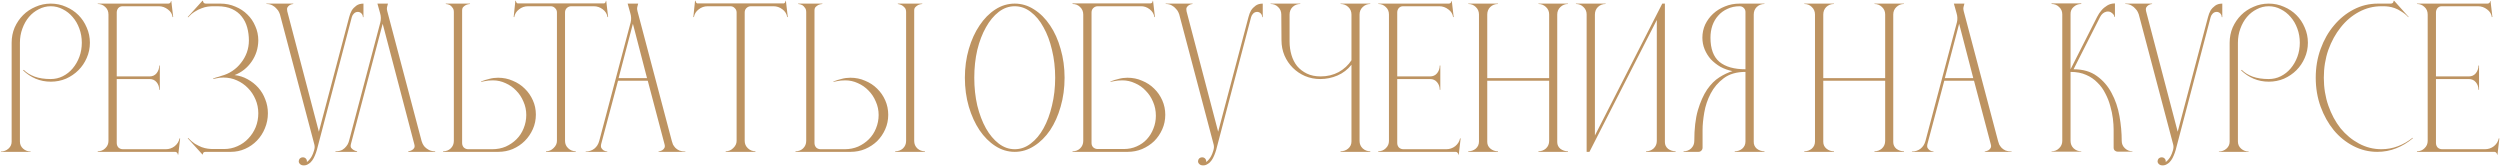 <?xml version="1.0" encoding="UTF-8"?> <svg xmlns="http://www.w3.org/2000/svg" width="675" height="45" viewBox="0 0 675 45" fill="none"> <path d="M0.248 40.898C1.027 40.898 1.704 40.644 2.28 40.136C2.856 39.629 3.143 39.002 3.143 38.257V11.54C3.143 10.084 3.414 8.712 3.956 7.425C4.532 6.139 5.294 5.021 6.242 4.073C7.19 3.125 8.307 2.38 9.594 1.838C10.881 1.262 12.252 0.975 13.709 0.975C15.165 0.975 16.536 1.262 17.823 1.838C19.11 2.38 20.227 3.125 21.175 4.073C22.123 5.021 22.868 6.139 23.41 7.425C23.986 8.712 24.274 10.084 24.274 11.54C24.274 12.996 23.986 14.367 23.41 15.654C22.868 16.907 22.123 18.007 21.175 18.956C20.227 19.904 19.11 20.666 17.823 21.241C16.536 21.783 15.165 22.054 13.709 22.054C12.252 22.054 10.881 21.783 9.594 21.241C8.341 20.7 7.224 19.954 6.242 19.006L6.394 18.854C7.173 19.633 8.155 20.242 9.34 20.683C10.559 21.123 12.015 21.343 13.709 21.343C14.86 21.343 15.944 21.089 16.959 20.581C17.975 20.073 18.856 19.379 19.601 18.498C20.379 17.584 20.989 16.534 21.429 15.349C21.869 14.164 22.09 12.894 22.09 11.54C22.09 10.185 21.869 8.915 21.429 7.73C20.989 6.511 20.379 5.461 19.601 4.581C18.856 3.701 17.975 3.006 16.959 2.498C15.944 1.957 14.86 1.686 13.709 1.686C12.557 1.686 11.474 1.957 10.458 2.498C9.442 3.006 8.561 3.701 7.816 4.581C7.072 5.461 6.479 6.511 6.039 7.73C5.598 8.915 5.378 10.185 5.378 11.54V38.206C5.378 38.985 5.666 39.629 6.242 40.136C6.818 40.644 7.495 40.898 8.274 40.898V41H0.248V40.898ZM45.437 0.975C45.64 0.975 45.809 0.907 45.945 0.771C46.114 0.602 46.182 0.433 46.148 0.263H46.249L46.757 4.581L46.605 4.632C46.503 3.785 46.08 3.091 45.335 2.549C44.59 1.974 43.777 1.686 42.897 1.686H33.094C32.62 1.686 32.23 1.855 31.926 2.194C31.655 2.532 31.519 2.922 31.519 3.362V20.632H40.408C41.187 20.632 41.813 20.344 42.288 19.768C42.762 19.159 42.999 18.465 42.999 17.686H43.151V24.238H42.999C42.999 23.459 42.762 22.782 42.288 22.206C41.813 21.631 41.187 21.343 40.408 21.343H31.519V38.613C31.519 39.087 31.672 39.493 31.976 39.832C32.315 40.136 32.721 40.289 33.195 40.289H44.776C45.657 40.289 46.453 40.018 47.164 39.476C47.875 38.901 48.315 38.189 48.484 37.343L48.637 37.394L48.129 41.762H48.027C48.027 41.559 47.943 41.373 47.773 41.203C47.638 41.068 47.485 41 47.316 41H26.389V40.848C27.202 40.848 27.879 40.577 28.421 40.035C28.997 39.493 29.284 38.833 29.284 38.054V3.921C29.284 3.074 28.997 2.397 28.421 1.889C27.879 1.347 27.202 1.076 26.389 1.076V0.975H45.437ZM50.695 37.343L50.796 37.241C51.406 37.885 52.015 38.41 52.625 38.816C53.268 39.188 53.878 39.493 54.453 39.73C55.029 39.933 55.571 40.069 56.079 40.136C56.621 40.204 57.078 40.238 57.45 40.238H60.498C61.785 40.238 62.987 39.984 64.104 39.476C65.255 38.968 66.237 38.274 67.05 37.394C67.897 36.513 68.557 35.497 69.031 34.346C69.505 33.161 69.742 31.908 69.742 30.587C69.742 29.267 69.488 28.014 68.98 26.829C68.472 25.643 67.795 24.628 66.949 23.781C66.102 22.901 65.103 22.206 63.952 21.698C62.834 21.191 61.615 20.936 60.295 20.936C59.99 20.936 59.668 20.953 59.33 20.987C59.025 21.021 58.737 21.072 58.466 21.14C58.127 21.207 57.823 21.275 57.552 21.343L57.501 21.241C57.772 21.14 58.026 21.038 58.263 20.936C58.5 20.869 58.754 20.801 59.025 20.733C59.296 20.632 59.55 20.547 59.787 20.479C60.836 20.209 61.819 19.768 62.733 19.159C63.647 18.549 64.426 17.821 65.069 16.975C65.746 16.128 66.271 15.197 66.644 14.181C67.016 13.131 67.203 12.048 67.203 10.93C67.203 9.711 67.05 8.543 66.745 7.425C66.441 6.308 65.95 5.326 65.272 4.479C64.629 3.633 63.766 2.956 62.682 2.448C61.598 1.94 60.278 1.686 58.72 1.686H57.45C57.078 1.686 56.621 1.72 56.079 1.787C55.571 1.855 55.012 2.007 54.403 2.244C53.827 2.448 53.217 2.752 52.574 3.159C51.965 3.531 51.372 4.039 50.796 4.683L50.695 4.581L54.657 0.213H54.809C54.809 0.416 54.877 0.602 55.012 0.771C55.148 0.907 55.351 0.975 55.622 0.975H59.533C60.955 0.975 62.292 1.246 63.545 1.787C64.798 2.295 65.882 3.006 66.796 3.921C67.71 4.801 68.422 5.851 68.93 7.07C69.471 8.255 69.742 9.542 69.742 10.93C69.708 13.063 69.099 14.977 67.914 16.67C66.762 18.329 65.239 19.531 63.342 20.276C64.595 20.412 65.763 20.784 66.847 21.394C67.965 22.003 68.93 22.765 69.742 23.679C70.555 24.594 71.181 25.643 71.622 26.829C72.096 28.014 72.333 29.267 72.333 30.587C72.333 32.01 72.062 33.364 71.52 34.651C71.012 35.904 70.301 37.004 69.387 37.952C68.472 38.901 67.406 39.645 66.187 40.187C64.968 40.729 63.681 41 62.326 41H55.52C55.249 41 55.046 41.068 54.91 41.203C54.809 41.373 54.758 41.542 54.758 41.711H54.657L50.695 37.343ZM71.925 1.076V0.975H79.188V1.076C78.816 1.11 78.494 1.212 78.223 1.381C77.986 1.516 77.783 1.72 77.614 1.99C77.478 2.228 77.461 2.583 77.563 3.057L86.096 35.565L94.274 4.632C94.443 3.954 94.68 3.345 94.985 2.803C95.29 2.329 95.696 1.906 96.204 1.533C96.712 1.161 97.356 0.975 98.134 0.975V4.632H97.982C97.982 4.225 97.847 3.887 97.576 3.616C97.305 3.345 96.983 3.21 96.611 3.21C96.204 3.21 95.849 3.362 95.544 3.667C95.273 3.938 95.087 4.259 94.985 4.632L85.537 40.543C85.402 41.017 85.233 41.491 85.03 41.965C84.826 42.473 84.589 42.913 84.319 43.286C84.048 43.692 83.709 44.014 83.303 44.251C82.93 44.522 82.507 44.657 82.033 44.657C81.593 44.657 81.254 44.539 81.017 44.302C80.78 44.098 80.661 43.844 80.661 43.54C80.661 43.269 80.763 43.015 80.966 42.778C81.203 42.575 81.457 42.473 81.728 42.473C82.1 42.473 82.388 42.592 82.591 42.829C82.829 43.099 82.913 43.404 82.845 43.743C83.116 43.574 83.37 43.337 83.607 43.032C83.844 42.761 84.048 42.456 84.217 42.117C84.42 41.745 84.606 41.271 84.776 40.695C84.979 40.086 85.013 39.527 84.877 39.019L75.582 3.87C75.548 3.768 75.463 3.565 75.328 3.26C75.192 2.956 74.972 2.651 74.668 2.346C74.397 2.007 74.041 1.72 73.601 1.483C73.161 1.212 72.602 1.076 71.925 1.076ZM90.576 41V40.848C91.354 40.848 91.981 40.712 92.455 40.441C92.929 40.136 93.285 39.815 93.522 39.476C93.793 39.138 93.979 38.816 94.08 38.511C94.182 38.206 94.233 38.054 94.233 38.054L102.664 6.156C102.902 5.275 102.885 4.395 102.614 3.514C102.343 2.6 102.106 1.753 101.903 0.975H104.747C104.679 1.313 104.595 1.635 104.493 1.94C104.425 2.244 104.442 2.583 104.544 2.956L113.839 38.105C113.873 38.24 113.958 38.46 114.093 38.765C114.229 39.07 114.432 39.375 114.703 39.679C115.007 39.984 115.38 40.255 115.82 40.492C116.294 40.729 116.853 40.848 117.496 40.848V41H110.233V40.848C110.605 40.814 110.927 40.712 111.198 40.543C111.469 40.407 111.672 40.221 111.807 39.984C111.977 39.747 111.994 39.392 111.858 38.917L103.325 6.41L94.741 38.917C94.639 39.324 94.656 39.645 94.791 39.883C94.961 40.12 95.181 40.323 95.452 40.492C95.723 40.661 96.044 40.78 96.417 40.848V41H90.576ZM119.643 41V40.848C120.456 40.848 121.133 40.594 121.675 40.086C122.25 39.544 122.538 38.867 122.538 38.054V3.26C122.538 2.752 122.42 2.363 122.183 2.092C121.98 1.787 121.743 1.55 121.472 1.381C121.133 1.212 120.761 1.11 120.354 1.076V0.975H126.907V1.076C126.5 1.11 126.145 1.195 125.84 1.33C125.569 1.466 125.315 1.652 125.078 1.889C124.875 2.092 124.773 2.414 124.773 2.854V38.613C124.773 39.087 124.926 39.493 125.23 39.832C125.569 40.136 125.975 40.289 126.449 40.289H132.9C134.221 40.289 135.44 40.052 136.557 39.578C137.675 39.07 138.64 38.41 139.453 37.597C140.299 36.75 140.943 35.768 141.383 34.651C141.857 33.499 142.094 32.297 142.094 31.044C142.094 29.758 141.84 28.556 141.332 27.438C140.858 26.287 140.198 25.288 139.351 24.441C138.538 23.595 137.59 22.934 136.507 22.46C135.423 21.952 134.289 21.698 133.103 21.698C132.731 21.698 132.341 21.715 131.935 21.749C131.563 21.783 131.224 21.834 130.919 21.902C130.547 21.969 130.208 22.037 129.903 22.105L129.853 22.003C130.631 21.698 131.393 21.461 132.138 21.292C132.883 21.089 133.662 20.987 134.475 20.987C135.897 20.987 137.218 21.258 138.437 21.8C139.69 22.308 140.773 23.019 141.687 23.933C142.602 24.814 143.33 25.863 143.872 27.082C144.413 28.268 144.684 29.555 144.684 30.943C144.684 32.331 144.413 33.635 143.872 34.854C143.33 36.073 142.602 37.14 141.687 38.054C140.773 38.968 139.69 39.696 138.437 40.238C137.218 40.746 135.914 41 134.526 41H119.643ZM139.148 0.213H139.3C139.3 0.416 139.368 0.602 139.503 0.771C139.639 0.907 139.808 0.958 140.011 0.924H162.868C163.072 0.958 163.241 0.907 163.376 0.771C163.512 0.602 163.58 0.416 163.58 0.213H163.681L164.189 4.581L164.037 4.632C163.901 3.751 163.461 3.04 162.716 2.498C162.005 1.957 161.209 1.686 160.329 1.686H154.234C153.759 1.686 153.353 1.855 153.014 2.194C152.71 2.498 152.557 2.888 152.557 3.362V38.054C152.557 38.833 152.845 39.493 153.421 40.035C153.996 40.577 154.674 40.848 155.453 40.848V41H147.427V40.848C148.206 40.848 148.883 40.56 149.459 39.984C150.068 39.408 150.373 38.765 150.373 38.054V3.362C150.373 2.888 150.204 2.498 149.865 2.194C149.561 1.855 149.171 1.686 148.697 1.686H142.551C141.637 1.686 140.824 1.974 140.113 2.549C139.402 3.091 138.979 3.785 138.843 4.632L138.691 4.581L139.148 0.213ZM158.135 40.898C159.049 40.898 159.828 40.644 160.472 40.136C161.115 39.629 161.555 38.934 161.792 38.054L170.275 6.054C170.478 5.241 170.444 4.395 170.173 3.514C169.936 2.6 169.699 1.753 169.462 0.975H172.307C172.205 1.347 172.12 1.669 172.053 1.94C171.985 2.211 172.002 2.549 172.103 2.956L181.399 38.105C181.466 38.376 181.568 38.68 181.703 39.019C181.873 39.324 182.093 39.629 182.364 39.933C182.635 40.204 182.99 40.441 183.43 40.644C183.871 40.814 184.412 40.898 185.056 40.898V41H177.792V40.898C178.165 40.831 178.486 40.729 178.757 40.594C179.028 40.424 179.231 40.221 179.367 39.984C179.536 39.713 179.553 39.358 179.418 38.917L174.897 21.8H166.872L162.351 38.765C162.216 39.239 162.216 39.629 162.351 39.933C162.52 40.204 162.723 40.424 162.961 40.594C163.231 40.763 163.57 40.865 163.976 40.898V41H158.135V40.898ZM167.024 21.089H174.694L170.884 6.41L167.024 21.089ZM187.66 0.213H187.812C187.812 0.416 187.88 0.602 188.015 0.771C188.151 0.907 188.32 0.958 188.523 0.924H211.38C211.584 0.958 211.753 0.907 211.888 0.771C212.024 0.602 212.091 0.416 212.091 0.213H212.193L212.701 4.581L212.549 4.632C212.413 3.751 211.973 3.04 211.228 2.498C210.517 1.957 209.721 1.686 208.841 1.686H202.745C202.271 1.686 201.865 1.855 201.526 2.194C201.222 2.498 201.069 2.888 201.069 3.362V38.054C201.069 38.833 201.357 39.493 201.933 40.035C202.508 40.577 203.186 40.848 203.964 40.848V41H195.939V40.848C196.718 40.848 197.395 40.56 197.971 39.984C198.58 39.408 198.885 38.765 198.885 38.054V3.362C198.885 2.888 198.716 2.498 198.377 2.194C198.072 1.855 197.683 1.686 197.209 1.686H191.063C190.149 1.686 189.336 1.974 188.625 2.549C187.914 3.091 187.49 3.785 187.355 4.632L187.203 4.581L187.66 0.213ZM214.782 41V40.848C215.595 40.848 216.272 40.594 216.814 40.086C217.389 39.544 217.677 38.867 217.677 38.054V3.26C217.677 2.752 217.559 2.363 217.322 2.092C217.118 1.787 216.881 1.55 216.611 1.381C216.272 1.212 215.899 1.11 215.493 1.076V0.975H222.045V1.076C221.639 1.11 221.284 1.195 220.979 1.33C220.708 1.466 220.454 1.652 220.217 1.889C220.014 2.092 219.912 2.414 219.912 2.854V38.613C219.912 39.087 220.064 39.493 220.369 39.832C220.708 40.136 221.114 40.289 221.588 40.289H228.09C229.377 40.289 230.579 40.052 231.696 39.578C232.814 39.07 233.779 38.41 234.591 37.597C235.438 36.75 236.081 35.768 236.522 34.651C236.996 33.499 237.233 32.297 237.233 31.044C237.233 29.758 236.979 28.556 236.471 27.438C235.997 26.287 235.336 25.288 234.49 24.441C233.677 23.595 232.729 22.934 231.645 22.46C230.562 21.952 229.427 21.698 228.242 21.698C227.87 21.698 227.48 21.715 227.074 21.749C226.702 21.783 226.363 21.834 226.058 21.902C225.686 21.969 225.347 22.037 225.042 22.105L224.991 22.003C225.77 21.698 226.532 21.461 227.277 21.292C228.022 21.089 228.801 20.987 229.614 20.987C231.036 20.987 232.357 21.258 233.576 21.8C234.829 22.308 235.912 23.019 236.826 23.933C237.741 24.814 238.469 25.863 239.011 27.082C239.552 28.302 239.823 29.605 239.823 30.994C239.823 32.382 239.552 33.686 239.011 34.905C238.469 36.124 237.741 37.191 236.826 38.105C235.912 38.985 234.829 39.696 233.576 40.238C232.357 40.746 231.053 41 229.664 41H214.782ZM241.703 40.848C242.515 40.848 243.209 40.594 243.785 40.086C244.361 39.544 244.649 38.867 244.649 38.054V3.26C244.649 2.752 244.53 2.363 244.293 2.092C244.056 1.821 243.802 1.601 243.531 1.432C243.193 1.262 242.82 1.144 242.414 1.076V0.975H249.017V1.076C248.611 1.11 248.255 1.195 247.95 1.33C247.679 1.466 247.425 1.652 247.188 1.889C246.951 2.092 246.833 2.414 246.833 2.854V38.054C246.833 38.867 247.121 39.544 247.696 40.086C248.272 40.594 248.949 40.848 249.728 40.848V41H241.703V40.848ZM273.976 0.975C275.839 0.975 277.583 1.499 279.208 2.549C280.867 3.599 282.307 5.038 283.526 6.867C284.745 8.661 285.693 10.778 286.37 13.216C287.081 15.654 287.437 18.244 287.437 20.987C287.437 23.764 287.081 26.371 286.37 28.809C285.693 31.214 284.745 33.33 283.526 35.159C282.307 36.953 280.867 38.376 279.208 39.425C277.583 40.475 275.839 41 273.976 41C272.114 41 270.37 40.475 268.745 39.425C267.119 38.376 265.697 36.953 264.478 35.159C263.259 33.33 262.294 31.214 261.583 28.809C260.872 26.371 260.516 23.764 260.516 20.987C260.516 18.244 260.872 15.654 261.583 13.216C262.294 10.778 263.259 8.661 264.478 6.867C265.697 5.038 267.119 3.599 268.745 2.549C270.37 1.499 272.114 0.975 273.976 0.975ZM273.976 40.289C275.534 40.289 276.973 39.781 278.294 38.765C279.648 37.749 280.8 36.378 281.748 34.651C282.73 32.89 283.492 30.841 284.034 28.505C284.609 26.168 284.897 23.662 284.897 20.987C284.897 18.312 284.609 15.806 284.034 13.47C283.492 11.133 282.73 9.102 281.748 7.375C280.8 5.614 279.648 4.225 278.294 3.21C276.973 2.194 275.534 1.686 273.976 1.686C272.419 1.686 270.98 2.194 269.659 3.21C268.338 4.225 267.187 5.614 266.205 7.375C265.223 9.102 264.444 11.133 263.868 13.47C263.327 15.806 263.056 18.312 263.056 20.987C263.056 23.662 263.327 26.168 263.868 28.505C264.444 30.841 265.223 32.89 266.205 34.651C267.187 36.378 268.338 37.749 269.659 38.765C270.98 39.781 272.419 40.289 273.976 40.289ZM310.511 0.924C310.985 0.924 311.222 0.687 311.222 0.213H311.323L311.831 4.581L311.679 4.632C311.577 3.785 311.154 3.074 310.409 2.498C309.664 1.923 308.851 1.652 307.971 1.686H296.39C295.916 1.686 295.509 1.855 295.171 2.194C294.866 2.498 294.714 2.888 294.714 3.362V38.613C294.714 39.087 294.866 39.476 295.171 39.781C295.509 40.086 295.916 40.238 296.39 40.238H303.399C304.686 40.238 305.854 40.001 306.904 39.527C307.988 39.053 308.902 38.41 309.647 37.597C310.426 36.75 311.018 35.785 311.425 34.702C311.865 33.618 312.085 32.467 312.085 31.248C312.085 29.893 311.831 28.64 311.323 27.489C310.849 26.338 310.189 25.339 309.342 24.492C308.53 23.612 307.564 22.934 306.447 22.46C305.363 21.952 304.229 21.698 303.044 21.698C302.671 21.698 302.282 21.715 301.876 21.749C301.503 21.783 301.164 21.834 300.86 21.902C300.487 21.969 300.149 22.037 299.844 22.105L299.793 22.003C300.572 21.698 301.334 21.461 302.079 21.292C302.824 21.089 303.603 20.987 304.415 20.987C305.838 20.987 307.158 21.258 308.377 21.8C309.63 22.308 310.714 23.019 311.628 23.933C312.542 24.814 313.27 25.863 313.812 27.082C314.354 28.302 314.625 29.605 314.625 30.994C314.625 32.382 314.354 33.686 313.812 34.905C313.27 36.124 312.542 37.191 311.628 38.105C310.714 38.985 309.63 39.696 308.377 40.238C307.158 40.746 305.854 41 304.466 41H289.584V40.848C290.396 40.848 291.073 40.594 291.615 40.086C292.191 39.544 292.479 38.867 292.479 38.054V3.921C292.479 3.108 292.191 2.431 291.615 1.889C291.073 1.347 290.396 1.076 289.584 1.076V0.924H310.511ZM314.732 1.076V0.975H321.996V1.076C321.623 1.11 321.302 1.212 321.031 1.381C320.794 1.516 320.591 1.72 320.421 1.99C320.286 2.228 320.269 2.583 320.37 3.057L328.904 35.565L337.082 4.632C337.251 3.954 337.488 3.345 337.793 2.803C338.097 2.329 338.504 1.906 339.012 1.533C339.52 1.161 340.163 0.975 340.942 0.975V4.632H340.789C340.789 4.225 340.654 3.887 340.383 3.616C340.112 3.345 339.791 3.21 339.418 3.21C339.012 3.21 338.656 3.362 338.351 3.667C338.08 3.938 337.894 4.259 337.793 4.632L328.345 40.543C328.21 41.017 328.04 41.491 327.837 41.965C327.634 42.473 327.397 42.913 327.126 43.286C326.855 43.692 326.516 44.014 326.11 44.251C325.738 44.522 325.314 44.657 324.84 44.657C324.4 44.657 324.061 44.539 323.824 44.302C323.587 44.098 323.469 43.844 323.469 43.54C323.469 43.269 323.57 43.015 323.774 42.778C324.011 42.575 324.265 42.473 324.536 42.473C324.908 42.473 325.196 42.592 325.399 42.829C325.636 43.099 325.721 43.404 325.653 43.743C325.924 43.574 326.178 43.337 326.415 43.032C326.652 42.761 326.855 42.456 327.024 42.117C327.228 41.745 327.414 41.271 327.583 40.695C327.786 40.086 327.82 39.527 327.685 39.019L318.389 3.87C318.356 3.768 318.271 3.565 318.136 3.26C318 2.956 317.78 2.651 317.475 2.346C317.204 2.007 316.849 1.72 316.409 1.483C315.968 1.212 315.41 1.076 314.732 1.076ZM343.056 0.975H351.081V1.076C350.268 1.076 349.574 1.347 348.999 1.889C348.457 2.431 348.186 3.108 348.186 3.921V11.235C348.186 12.488 348.355 13.69 348.694 14.841C349.032 15.993 349.54 16.991 350.218 17.838C350.929 18.685 351.809 19.362 352.859 19.87C353.909 20.378 355.145 20.632 356.567 20.632C358.362 20.632 359.987 20.242 361.443 19.463C362.899 18.651 364.05 17.584 364.897 16.264V3.921C364.897 3.108 364.609 2.431 364.034 1.889C363.458 1.347 362.764 1.076 361.951 1.076V0.975H369.976V1.076C369.198 1.076 368.52 1.347 367.945 1.889C367.369 2.431 367.081 3.108 367.081 3.921V38.054C367.081 38.867 367.369 39.544 367.945 40.086C368.52 40.594 369.198 40.848 369.976 40.848V41H361.951V40.848C362.73 40.848 363.407 40.611 363.983 40.136C364.592 39.629 364.897 38.985 364.897 38.206V17.483C363.881 18.769 362.628 19.734 361.138 20.378C359.648 21.021 358.091 21.343 356.465 21.343C355.009 21.343 353.638 21.072 352.351 20.53C351.098 19.988 349.998 19.243 349.049 18.295C348.101 17.347 347.356 16.247 346.815 14.994C346.273 13.707 346.002 12.335 346.002 10.879L345.951 3.921C345.951 3.108 345.663 2.431 345.088 1.889C344.546 1.347 343.868 1.076 343.056 1.076V0.975ZM391.171 0.975C391.374 0.975 391.543 0.907 391.679 0.771C391.848 0.602 391.916 0.433 391.882 0.263H391.984L392.491 4.581L392.339 4.632C392.238 3.785 391.814 3.091 391.069 2.549C390.324 1.974 389.512 1.686 388.631 1.686H378.828C378.354 1.686 377.964 1.855 377.66 2.194C377.389 2.532 377.253 2.922 377.253 3.362V20.632H386.142C386.921 20.632 387.548 20.344 388.022 19.768C388.496 19.159 388.733 18.465 388.733 17.686H388.885V24.238H388.733C388.733 23.459 388.496 22.782 388.022 22.206C387.548 21.631 386.921 21.343 386.142 21.343H377.253V38.613C377.253 39.087 377.406 39.493 377.711 39.832C378.049 40.136 378.455 40.289 378.93 40.289H390.511C391.391 40.289 392.187 40.018 392.898 39.476C393.609 38.901 394.049 38.189 394.218 37.343L394.371 37.394L393.863 41.762H393.761C393.761 41.559 393.677 41.373 393.507 41.203C393.372 41.068 393.22 41 393.05 41H372.123V40.848C372.936 40.848 373.613 40.577 374.155 40.035C374.731 39.493 375.018 38.833 375.018 38.054V3.921C375.018 3.074 374.731 2.397 374.155 1.889C373.613 1.347 372.936 1.076 372.123 1.076V0.975H391.171ZM404.454 0.975V1.076C403.641 1.076 402.947 1.347 402.372 1.889C401.83 2.431 401.559 3.108 401.559 3.921V21.089H418.27V3.87C418.27 3.091 417.982 2.431 417.407 1.889C416.831 1.347 416.154 1.076 415.375 1.076V0.975H423.349V1.076C422.571 1.076 421.893 1.347 421.318 1.889C420.742 2.431 420.454 3.108 420.454 3.921V38.359C420.454 39.104 420.742 39.713 421.318 40.187C421.927 40.627 422.604 40.848 423.349 40.848V41H415.375V40.848C416.154 40.848 416.831 40.594 417.407 40.086C417.982 39.544 418.27 38.867 418.27 38.054V21.8H401.559V38.308C401.559 39.053 401.847 39.662 402.422 40.136C402.998 40.611 403.675 40.848 404.454 40.848V41H396.429V40.848C397.208 40.848 397.885 40.611 398.461 40.136C399.036 39.629 399.324 38.985 399.324 38.206V3.921C399.324 3.108 399.036 2.431 398.461 1.889C397.919 1.347 397.241 1.076 396.429 1.076V0.975H404.454ZM425.496 1.076V0.975H433.522V1.076C432.709 1.076 432.015 1.347 431.439 1.889C430.897 2.431 430.626 3.108 430.626 3.921V36.581L448.811 0.975H449.522V38.359C449.522 39.104 449.809 39.713 450.385 40.187C450.995 40.627 451.672 40.848 452.417 40.848V41H444.442V40.848C445.221 40.848 445.898 40.594 446.474 40.086C447.05 39.544 447.338 38.867 447.338 38.054V5.394L429.153 41H428.391V3.87C428.391 3.091 428.104 2.431 427.528 1.889C426.986 1.347 426.309 1.076 425.496 1.076ZM454.564 40.848C455.376 40.848 456.054 40.594 456.595 40.086C457.171 39.544 457.459 38.867 457.459 38.054C457.459 34.769 457.781 32.01 458.424 29.775C459.101 27.506 459.931 25.643 460.913 24.187C461.929 22.731 463.029 21.631 464.215 20.886C465.434 20.107 466.619 19.548 467.77 19.209C466.619 18.973 465.535 18.583 464.519 18.041C463.537 17.466 462.674 16.788 461.929 16.009C461.218 15.197 460.659 14.3 460.253 13.318C459.846 12.335 459.643 11.286 459.643 10.168C459.643 8.915 459.897 7.73 460.405 6.613C460.947 5.495 461.658 4.53 462.538 3.717C463.453 2.871 464.519 2.211 465.738 1.736C466.957 1.229 468.261 0.975 469.649 0.975H476.405V1.076C475.592 1.076 474.898 1.347 474.322 1.889C473.781 2.431 473.51 3.108 473.51 3.921V38.206C473.476 38.985 473.747 39.629 474.322 40.136C474.932 40.611 475.626 40.848 476.405 40.848V41H468.38V40.848C469.158 40.848 469.836 40.611 470.411 40.136C470.987 39.629 471.275 38.985 471.275 38.206V19.413C468.871 19.413 466.907 19.988 465.383 21.14C463.893 22.257 462.725 23.629 461.878 25.254C461.031 26.879 460.456 28.589 460.151 30.384C459.846 32.179 459.694 33.736 459.694 35.057V39.883C459.694 40.187 459.575 40.458 459.338 40.695C459.135 40.898 458.881 41 458.576 41H454.564V40.848ZM471.275 18.702V3.21C471.275 2.803 471.122 2.448 470.818 2.143C470.513 1.838 470.14 1.686 469.7 1.686C468.481 1.686 467.381 1.923 466.399 2.397C465.417 2.837 464.587 3.447 463.91 4.225C463.232 4.97 462.708 5.868 462.335 6.917C461.997 7.933 461.827 9.017 461.827 10.168C461.827 13.182 462.64 15.366 464.265 16.721C465.891 18.041 468.227 18.702 471.275 18.702ZM495.178 0.975V1.076C494.366 1.076 493.672 1.347 493.096 1.889C492.554 2.431 492.283 3.108 492.283 3.921V21.089H508.994V3.87C508.994 3.091 508.706 2.431 508.131 1.889C507.555 1.347 506.878 1.076 506.099 1.076V0.975H514.074V1.076C513.295 1.076 512.618 1.347 512.042 1.889C511.466 2.431 511.178 3.108 511.178 3.921V38.359C511.178 39.104 511.466 39.713 512.042 40.187C512.651 40.627 513.329 40.848 514.074 40.848V41H506.099V40.848C506.878 40.848 507.555 40.594 508.131 40.086C508.706 39.544 508.994 38.867 508.994 38.054V21.8H492.283V38.308C492.283 39.053 492.571 39.662 493.147 40.136C493.722 40.611 494.4 40.848 495.178 40.848V41H487.153V40.848C487.932 40.848 488.609 40.611 489.185 40.136C489.76 39.629 490.048 38.985 490.048 38.206V3.921C490.048 3.108 489.76 2.431 489.185 1.889C488.643 1.347 487.966 1.076 487.153 1.076V0.975H495.178ZM516.22 40.898C517.135 40.898 517.914 40.644 518.557 40.136C519.2 39.629 519.641 38.934 519.878 38.054L528.36 6.054C528.563 5.241 528.529 4.395 528.259 3.514C528.022 2.6 527.784 1.753 527.547 0.975H530.392C530.29 1.347 530.206 1.669 530.138 1.94C530.07 2.211 530.087 2.549 530.189 2.956L539.484 38.105C539.552 38.376 539.653 38.68 539.789 39.019C539.958 39.324 540.178 39.629 540.449 39.933C540.72 40.204 541.076 40.441 541.516 40.644C541.956 40.814 542.498 40.898 543.141 40.898V41H535.878V40.898C536.25 40.831 536.572 40.729 536.843 40.594C537.114 40.424 537.317 40.221 537.452 39.984C537.622 39.713 537.638 39.358 537.503 38.917L532.982 21.8H524.957L520.436 38.765C520.301 39.239 520.301 39.629 520.436 39.933C520.606 40.204 520.809 40.424 521.046 40.594C521.317 40.763 521.655 40.865 522.062 40.898V41H516.22V40.898ZM525.109 21.089H532.779L528.97 6.41L525.109 21.089ZM553.919 40.949V40.848C554.732 40.848 555.409 40.577 555.951 40.035C556.526 39.493 556.814 38.833 556.814 38.054V3.87C556.814 3.057 556.526 2.397 555.951 1.889C555.409 1.347 554.732 1.076 553.919 1.076V0.924H561.944V1.076C561.132 1.076 560.437 1.347 559.862 1.889C559.286 2.397 559.015 3.057 559.049 3.87V18.702L566.211 4.581C566.55 3.904 566.956 3.294 567.43 2.752C567.836 2.278 568.344 1.855 568.954 1.483C569.563 1.11 570.257 0.924 571.036 0.924V4.581H570.884C570.884 4.208 570.664 3.853 570.224 3.514C569.783 3.142 569.275 3.023 568.7 3.159C567.989 3.328 567.43 3.802 567.024 4.581L559.862 18.702C562.401 18.702 564.501 19.311 566.16 20.53C567.819 21.715 569.14 23.239 570.122 25.102C571.138 26.964 571.849 29.047 572.255 31.349C572.662 33.618 572.865 35.853 572.865 38.054C572.865 38.833 573.153 39.493 573.728 40.035C574.304 40.577 574.981 40.848 575.76 40.848V40.949H571.747C571.477 40.949 571.223 40.848 570.986 40.644C570.782 40.441 570.681 40.187 570.681 39.883V35.006C570.681 34.126 570.613 33.127 570.478 32.01C570.342 30.892 570.105 29.758 569.766 28.606C569.462 27.455 569.021 26.338 568.446 25.254C567.904 24.137 567.193 23.154 566.312 22.308C565.466 21.427 564.45 20.733 563.265 20.225C562.08 19.684 560.674 19.413 559.049 19.413V38.054C559.049 38.833 559.32 39.493 559.862 40.035C560.437 40.577 561.132 40.848 561.944 40.848V40.949H553.919ZM573.81 1.076V0.975H581.073V1.076C580.701 1.11 580.379 1.212 580.108 1.381C579.871 1.516 579.668 1.72 579.499 1.99C579.363 2.228 579.346 2.583 579.448 3.057L587.981 35.565L596.159 4.632C596.328 3.954 596.565 3.345 596.87 2.803C597.175 2.329 597.581 1.906 598.089 1.533C598.597 1.161 599.24 0.975 600.019 0.975V4.632H599.867C599.867 4.225 599.731 3.887 599.461 3.616C599.19 3.345 598.868 3.21 598.495 3.21C598.089 3.21 597.734 3.362 597.429 3.667C597.158 3.938 596.972 4.259 596.87 4.632L587.422 40.543C587.287 41.017 587.118 41.491 586.914 41.965C586.711 42.473 586.474 42.913 586.203 43.286C585.932 43.692 585.594 44.014 585.187 44.251C584.815 44.522 584.392 44.657 583.918 44.657C583.477 44.657 583.139 44.539 582.902 44.302C582.665 44.098 582.546 43.844 582.546 43.54C582.546 43.269 582.648 43.015 582.851 42.778C583.088 42.575 583.342 42.473 583.613 42.473C583.985 42.473 584.273 42.592 584.476 42.829C584.713 43.099 584.798 43.404 584.73 43.743C585.001 43.574 585.255 43.337 585.492 43.032C585.729 42.761 585.932 42.456 586.102 42.117C586.305 41.745 586.491 41.271 586.661 40.695C586.864 40.086 586.898 39.527 586.762 39.019L577.467 3.87C577.433 3.768 577.348 3.565 577.213 3.26C577.077 2.956 576.857 2.651 576.553 2.346C576.282 2.007 575.926 1.72 575.486 1.483C575.046 1.212 574.487 1.076 573.81 1.076ZM599.107 40.898C599.886 40.898 600.563 40.644 601.139 40.136C601.715 39.629 602.003 39.002 602.003 38.257V11.54C602.003 10.084 602.273 8.712 602.815 7.425C603.391 6.139 604.153 5.021 605.101 4.073C606.049 3.125 607.167 2.38 608.453 1.838C609.74 1.262 611.112 0.975 612.568 0.975C614.024 0.975 615.395 1.262 616.682 1.838C617.969 2.38 619.086 3.125 620.034 4.073C620.982 5.021 621.727 6.139 622.269 7.425C622.845 8.712 623.133 10.084 623.133 11.54C623.133 12.996 622.845 14.367 622.269 15.654C621.727 16.907 620.982 18.007 620.034 18.956C619.086 19.904 617.969 20.666 616.682 21.241C615.395 21.783 614.024 22.054 612.568 22.054C611.112 22.054 609.74 21.783 608.453 21.241C607.2 20.7 606.083 19.954 605.101 19.006L605.253 18.854C606.032 19.633 607.014 20.242 608.199 20.683C609.418 21.123 610.875 21.343 612.568 21.343C613.719 21.343 614.803 21.089 615.818 20.581C616.834 20.073 617.715 19.379 618.46 18.498C619.239 17.584 619.848 16.534 620.288 15.349C620.728 14.164 620.949 12.894 620.949 11.54C620.949 10.185 620.728 8.915 620.288 7.73C619.848 6.511 619.239 5.461 618.46 4.581C617.715 3.701 616.834 3.006 615.818 2.498C614.803 1.957 613.719 1.686 612.568 1.686C611.416 1.686 610.333 1.957 609.317 2.498C608.301 3.006 607.421 3.701 606.676 4.581C605.931 5.461 605.338 6.511 604.898 7.73C604.458 8.915 604.237 10.185 604.237 11.54V38.206C604.237 38.985 604.525 39.629 605.101 40.136C605.677 40.644 606.354 40.898 607.133 40.898V41H599.107V40.898ZM625.248 20.987C625.248 18.211 625.688 15.62 626.569 13.216C627.449 10.778 628.651 8.661 630.175 6.867C631.699 5.038 633.477 3.599 635.509 2.549C637.54 1.499 639.707 0.975 642.01 0.975H645.464C645.735 0.975 645.938 0.907 646.074 0.771C646.209 0.602 646.277 0.416 646.277 0.213H646.429L650.34 4.581L650.239 4.632C649.629 3.988 649.003 3.48 648.359 3.108C647.75 2.702 647.157 2.397 646.582 2.194C646.006 1.99 645.464 1.855 644.956 1.787C644.448 1.72 644.008 1.686 643.635 1.686H642.975C640.842 1.686 638.827 2.194 636.931 3.21C635.034 4.225 633.392 5.614 632.004 7.375C630.615 9.102 629.498 11.133 628.651 13.47C627.839 15.806 627.432 18.312 627.432 20.987C627.432 23.662 627.839 26.168 628.651 28.505C629.464 30.841 630.565 32.89 631.953 34.651C633.375 36.378 635.034 37.749 636.931 38.765C638.827 39.781 640.842 40.289 642.975 40.289C644.533 40.289 646.023 40.018 647.445 39.476C648.867 38.934 650.188 38.172 651.407 37.191L651.458 37.343C650.103 38.494 648.613 39.392 646.988 40.035C645.396 40.678 643.686 41 641.858 41C639.589 41 637.439 40.475 635.407 39.425C633.375 38.376 631.614 36.953 630.124 35.159C628.634 33.33 627.449 31.214 626.569 28.809C625.688 26.371 625.248 23.764 625.248 20.987ZM671.627 0.975C671.83 0.975 672 0.907 672.135 0.771C672.304 0.602 672.372 0.433 672.338 0.263H672.44L672.948 4.581L672.795 4.632C672.694 3.785 672.271 3.091 671.526 2.549C670.781 1.974 669.968 1.686 669.088 1.686H659.284C658.81 1.686 658.421 1.855 658.116 2.194C657.845 2.532 657.71 2.922 657.71 3.362V20.632H666.599C667.377 20.632 668.004 20.344 668.478 19.768C668.952 19.159 669.189 18.465 669.189 17.686H669.342V24.238H669.189C669.189 23.459 668.952 22.782 668.478 22.206C668.004 21.631 667.377 21.343 666.599 21.343H657.71V38.613C657.71 39.087 657.862 39.493 658.167 39.832C658.506 40.136 658.912 40.289 659.386 40.289H670.967C671.847 40.289 672.643 40.018 673.354 39.476C674.065 38.901 674.506 38.189 674.675 37.343L674.827 37.394L674.319 41.762H674.218C674.218 41.559 674.133 41.373 673.964 41.203C673.828 41.068 673.676 41 673.507 41H652.58V40.848C653.392 40.848 654.07 40.577 654.611 40.035C655.187 39.493 655.475 38.833 655.475 38.054V3.921C655.475 3.074 655.187 2.397 654.611 1.889C654.07 1.347 653.392 1.076 652.58 1.076V0.975H671.627Z" fill="#BD9361"></path> </svg> 